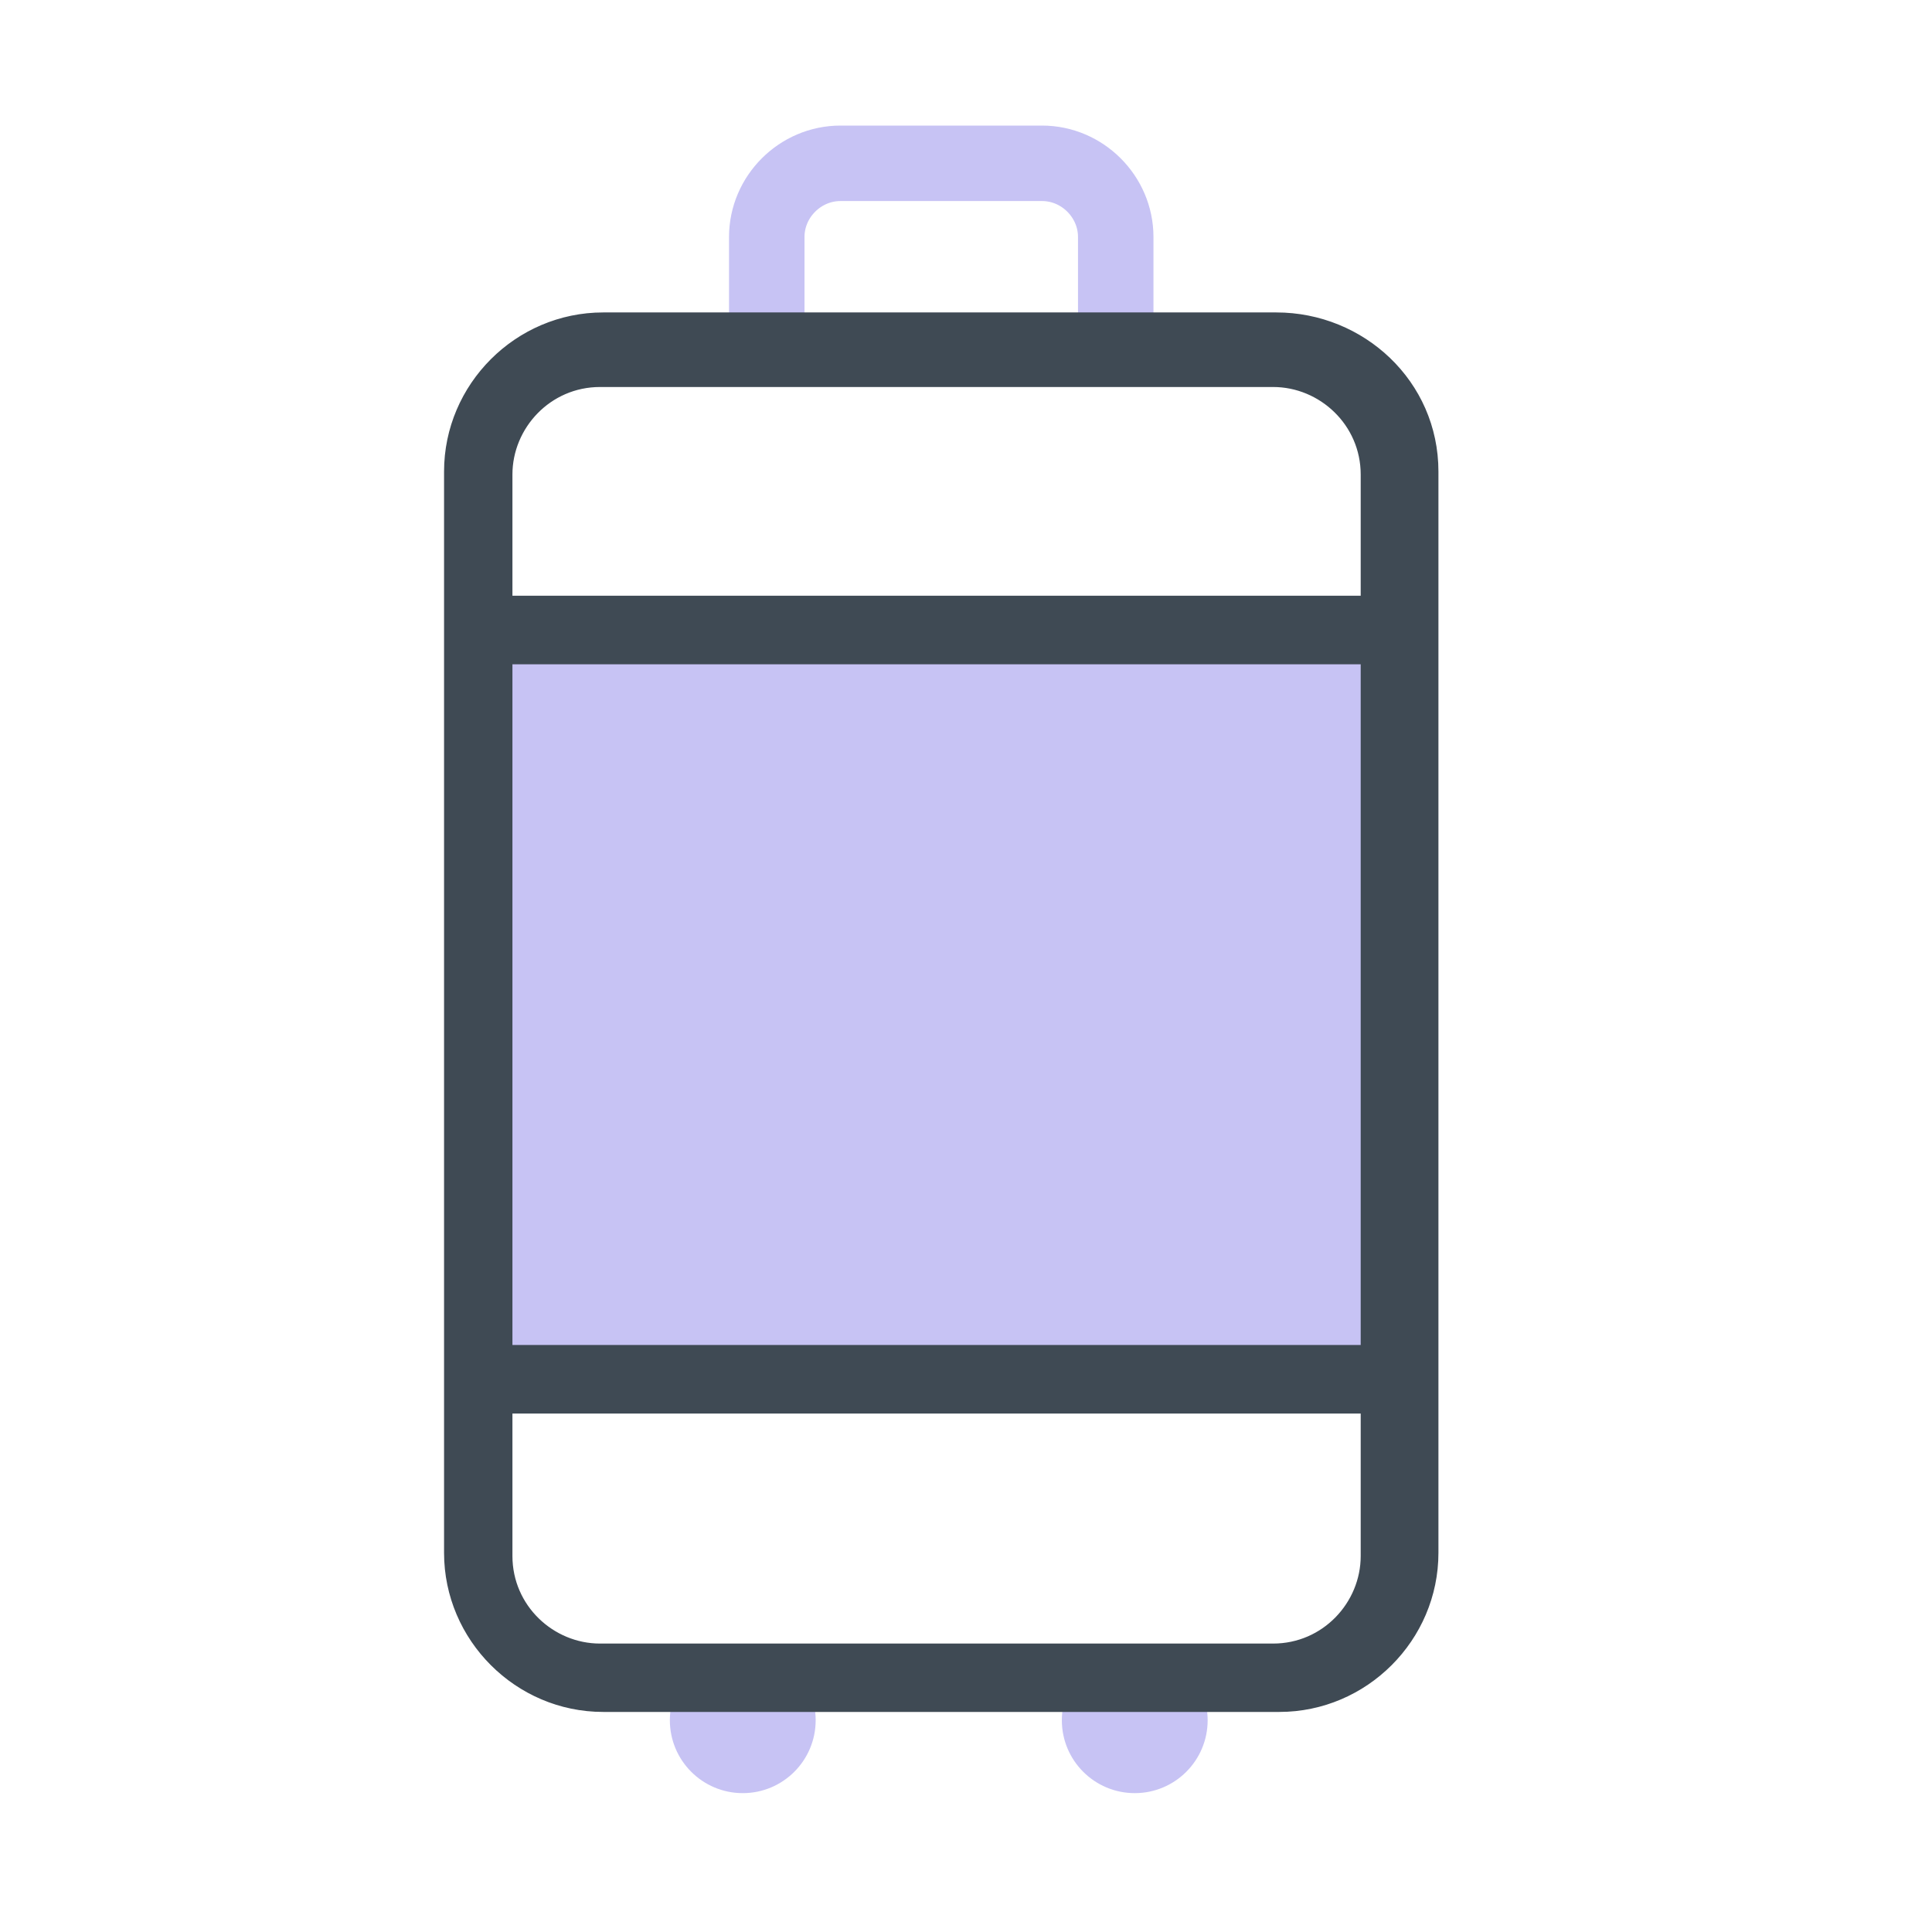 <?xml version="1.0" encoding="utf-8"?>
<svg xmlns="http://www.w3.org/2000/svg" id="Laag_1" data-name="Laag 1" viewBox="0 0 128 128">
  <defs>
    <style>
      .cls-1 {
        fill: #c7c3f4;
      }

      .cls-2 {
        fill: none;
        stroke: #c7c3f4;
        stroke-width: 5px;
      }

      .cls-2, .cls-3 {
        stroke-miterlimit: 10;
      }

      .cls-3 {
        fill: #3f4a54;
        stroke: #3f4a54;
        stroke-width: .5px;
      }
    </style>
  </defs>
  <rect class="cls-1" x="31.48" y="41.74" width="60.41" height="50.15"/>
  <circle class="cls-1" cx="49.21" cy="113.97" r="4.83"/>
  <circle class="cls-1" cx="75.18" cy="113.97" r="4.83"/>
  <g id="Layer_2" data-name="Layer 2">
    <g id="collection">
      <g id="vakanties">
        <path class="cls-2" d="M50.8,21.74v-6.04c0-2.67,2.21-4.88,4.88-4.88h13.36c2.67,0,4.88,2.21,4.88,4.88v5.92"/>
        <path class="cls-3" d="M95.05,31.24v71.64c0,5.65-4.64,10.29-10.29,10.29h-44.8c-5.65,0-10.29-4.64-10.29-10.29V31.24c0-5.65,4.64-10.29,10.29-10.29h44.6c5.65,0,10.49,4.44,10.49,10.29h0ZM33.7,103.09c0,3.43,2.83,6.05,6.05,6.05h44.6c3.43,0,6.05-2.83,6.05-6.05h0V31.44c0-3.43-2.83-6.05-6.05-6.05h-44.6c-3.43,0-6.05,2.83-6.05,6.05h0v71.64Z"/>
        <path class="cls-3" d="M93.23,91.38c0,1.01-.81,2.02-1.82,2.02h-57.92c-1.01,0-2.02-.81-2.02-1.82v-.2c0-1.01.81-2.02,1.82-2.02h58.12c1.01,0,2.02.81,2.02,1.82v.2h-.2Z"/>
        <path class="cls-3" d="M93.23,41.74c0,1.01-.81,2.02-1.82,2.02h-57.92c-1.21,0-2.02-.81-2.02-2.02s.81-2.02,2.02-2.02h57.92c1.01,0,1.82.81,1.82,2.02Z"/>
      </g>
    </g>
  </g>
</svg>